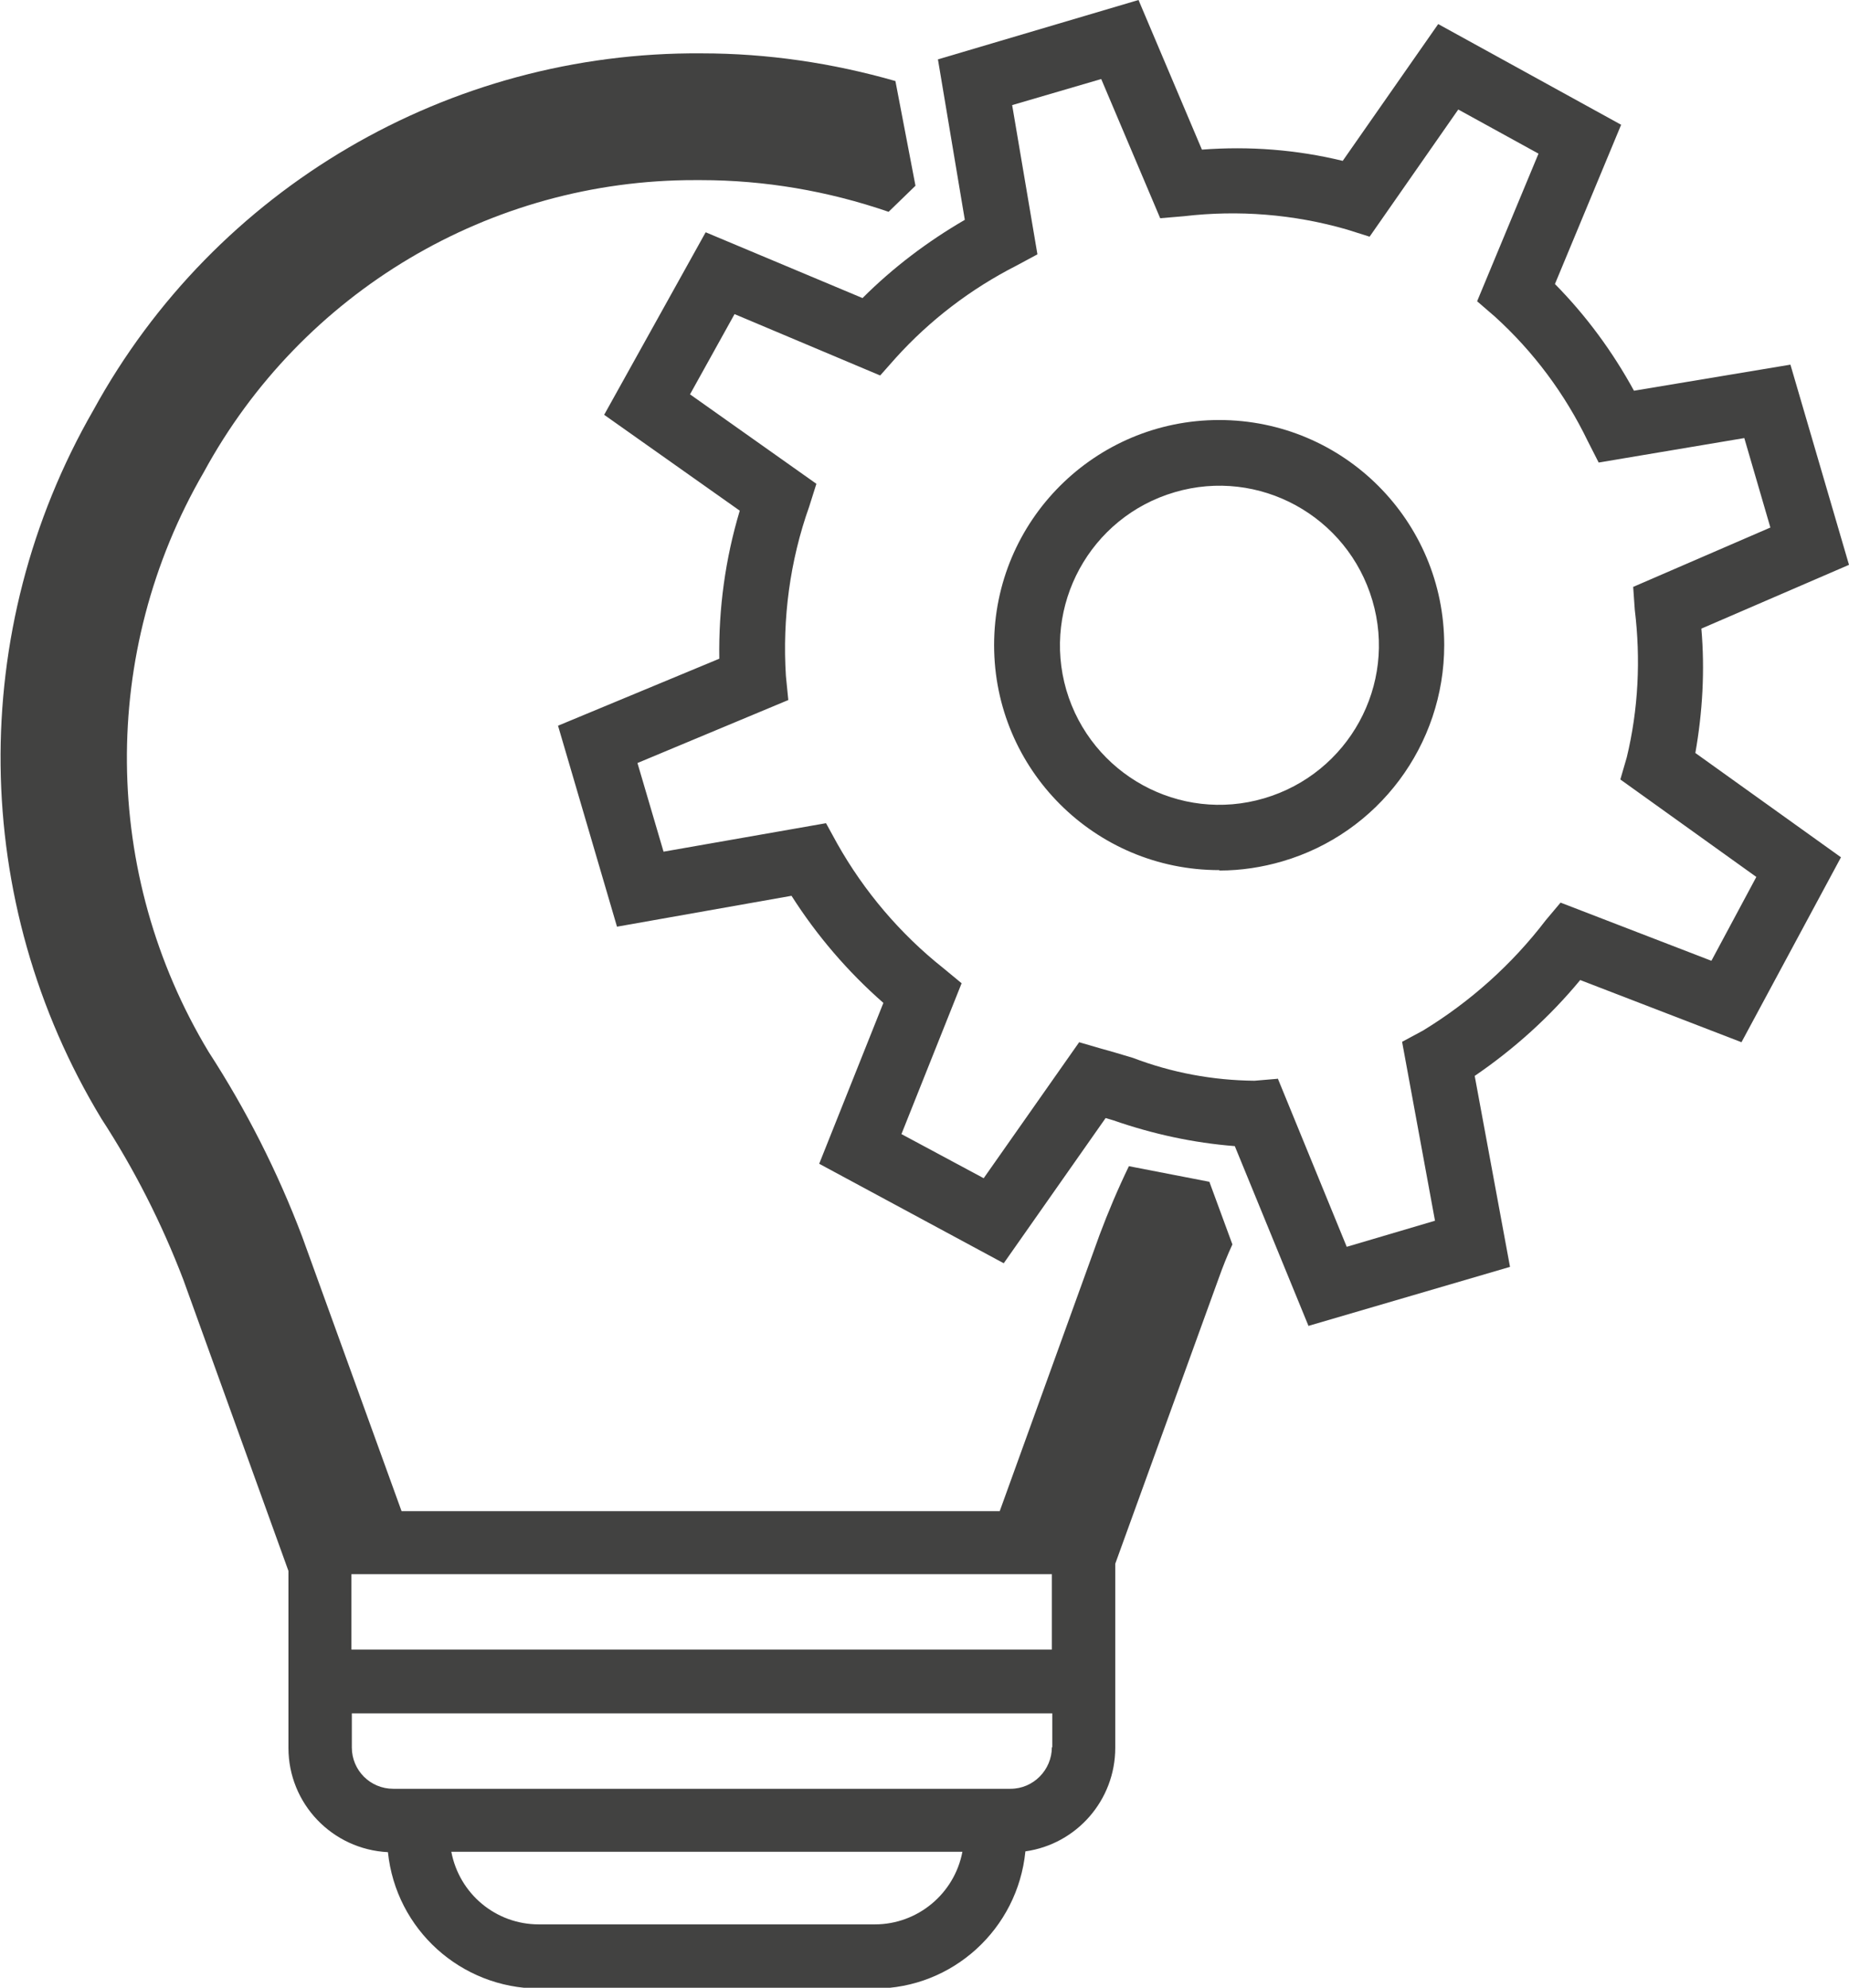 <svg xmlns="http://www.w3.org/2000/svg" xmlns:xlink="http://www.w3.org/1999/xlink" id="uuid-befb578b-8b83-47e3-979d-51050cc9d622" viewBox="0 0 46.09 49.55"><defs><style>.uuid-83e02856-64e7-4f09-b932-2a72581b3b6d{fill:none;}.uuid-ac06d568-7b86-4789-83fa-7e903bde97aa{clip-path:url(#uuid-640063eb-59ea-44f3-b595-2205beade533);}.uuid-313352e0-d831-4eae-a60e-ee36ac18a180{fill:#424241;}</style><clipPath id="uuid-640063eb-59ea-44f3-b595-2205beade533"><rect class="uuid-83e02856-64e7-4f09-b932-2a72581b3b6d" width="46.09" height="49.55"></rect></clipPath></defs><g class="uuid-ac06d568-7b86-4789-83fa-7e903bde97aa"><path class="uuid-313352e0-d831-4eae-a60e-ee36ac18a180" d="M32.62,33.06l-1.84-4.49c-1.03-.08-2.04-.3-3.02-.64l-.2-.06-2.54,3.62-4.6-2.48,1.6-4.01c-.89-.78-1.66-1.68-2.29-2.67l-4.35.77-1.47-5.01,4.02-1.67c-.02-1.25.15-2.49.51-3.69l-3.38-2.39,2.53-4.55,3.91,1.64c.76-.76,1.62-1.41,2.55-1.95l-.67-4L28.38,0l1.58,3.73c1.18-.09,2.36,0,3.51.28l2.38-3.41,4.56,2.51-1.65,3.97c.78.79,1.44,1.69,1.97,2.66l3.9-.65,1.46,4.99-3.68,1.59c.09,1.04.03,2.08-.15,3.1l3.63,2.6-2.48,4.61-4.02-1.55c-.76.92-1.65,1.72-2.63,2.39l.88,4.76-5.02,1.47ZM31.85,26.88l1.72,4.2,2.2-.65-.82-4.46.52-.28c1.18-.72,2.22-1.65,3.06-2.75l.37-.44,3.76,1.45,1.12-2.09-3.39-2.43.16-.55c.29-1.2.35-2.45.2-3.68l-.04-.57,3.42-1.48-.65-2.23-3.63.61-.27-.53c-.57-1.18-1.35-2.23-2.32-3.11l-.44-.38,1.53-3.68-2-1.1-2.21,3.17-.57-.18c-1.32-.38-2.7-.49-4.06-.33l-.59.05-1.47-3.47-2.22.65.63,3.72-.52.28c-1.14.58-2.16,1.36-3.01,2.3l-.39.44-3.63-1.53-1.11,2,3.15,2.23-.18.57c-.48,1.35-.67,2.79-.58,4.22l.06.6-3.76,1.57.65,2.21,4.05-.71.28.51c.67,1.19,1.57,2.25,2.64,3.1l.46.38-1.5,3.76,2.05,1.1,2.38-3.39.55.16c.26.07.52.15.79.23.97.37,1.99.56,3.03.57l.59-.05ZM30.39,21.69c-3.1,0-5.61-2.51-5.61-5.61s2.51-5.61,5.61-5.61c3.1,0,5.61,2.51,5.61,5.61,0,2.49-1.64,4.69-4.03,5.39-.51.15-1.04.23-1.57.23M26.58,17.2c.62,2.11,2.83,3.32,4.93,2.7,2.11-.62,3.32-2.83,2.7-4.93-.62-2.11-2.83-3.32-4.93-2.7-2.11.62-3.31,2.83-2.7,4.93"></path><path class="uuid-313352e0-d831-4eae-a60e-ee36ac18a180" d="M30.15,29.46l-2.01-.39c-.28.58-.52,1.15-.73,1.71l-2.49,6.89h-14.91l-2.48-6.85c-.61-1.61-1.39-3.15-2.33-4.6-2.67-4.43-2.72-9.97-.12-14.45,2.44-4.49,7.14-7.29,12.25-7.28h.14c1.59,0,3.17.27,4.68.79l.67-.65-.5-2.61c-1.57-.45-3.19-.69-4.83-.69-6.3-.05-12.13,3.36-15.16,8.89-3.16,5.49-3.08,12.26.2,17.67.82,1.26,1.5,2.6,2.04,4.01l2.62,7.26v4.41c0,1.39,1.09,2.53,2.48,2.6.2,1.93,1.82,3.39,3.76,3.4h8.37c1.95,0,3.57-1.49,3.76-3.42,1.28-.18,2.24-1.28,2.24-2.58v-4.59l2.58-7.12c.1-.28.21-.56.34-.84l-.57-1.55ZM21.8,47.97h-8.37c-1.07,0-1.98-.76-2.18-1.81h12.74c-.2,1.05-1.12,1.81-2.18,1.81M26.22,43.55c0,.57-.46,1.04-1.03,1.04,0,0,0,0,0,0h-15.39c-.57,0-1.03-.46-1.03-1.03v-.85h17.46v.85ZM26.22,41.12H8.76v-1.88h17.46v1.88Z"></path></g></svg>